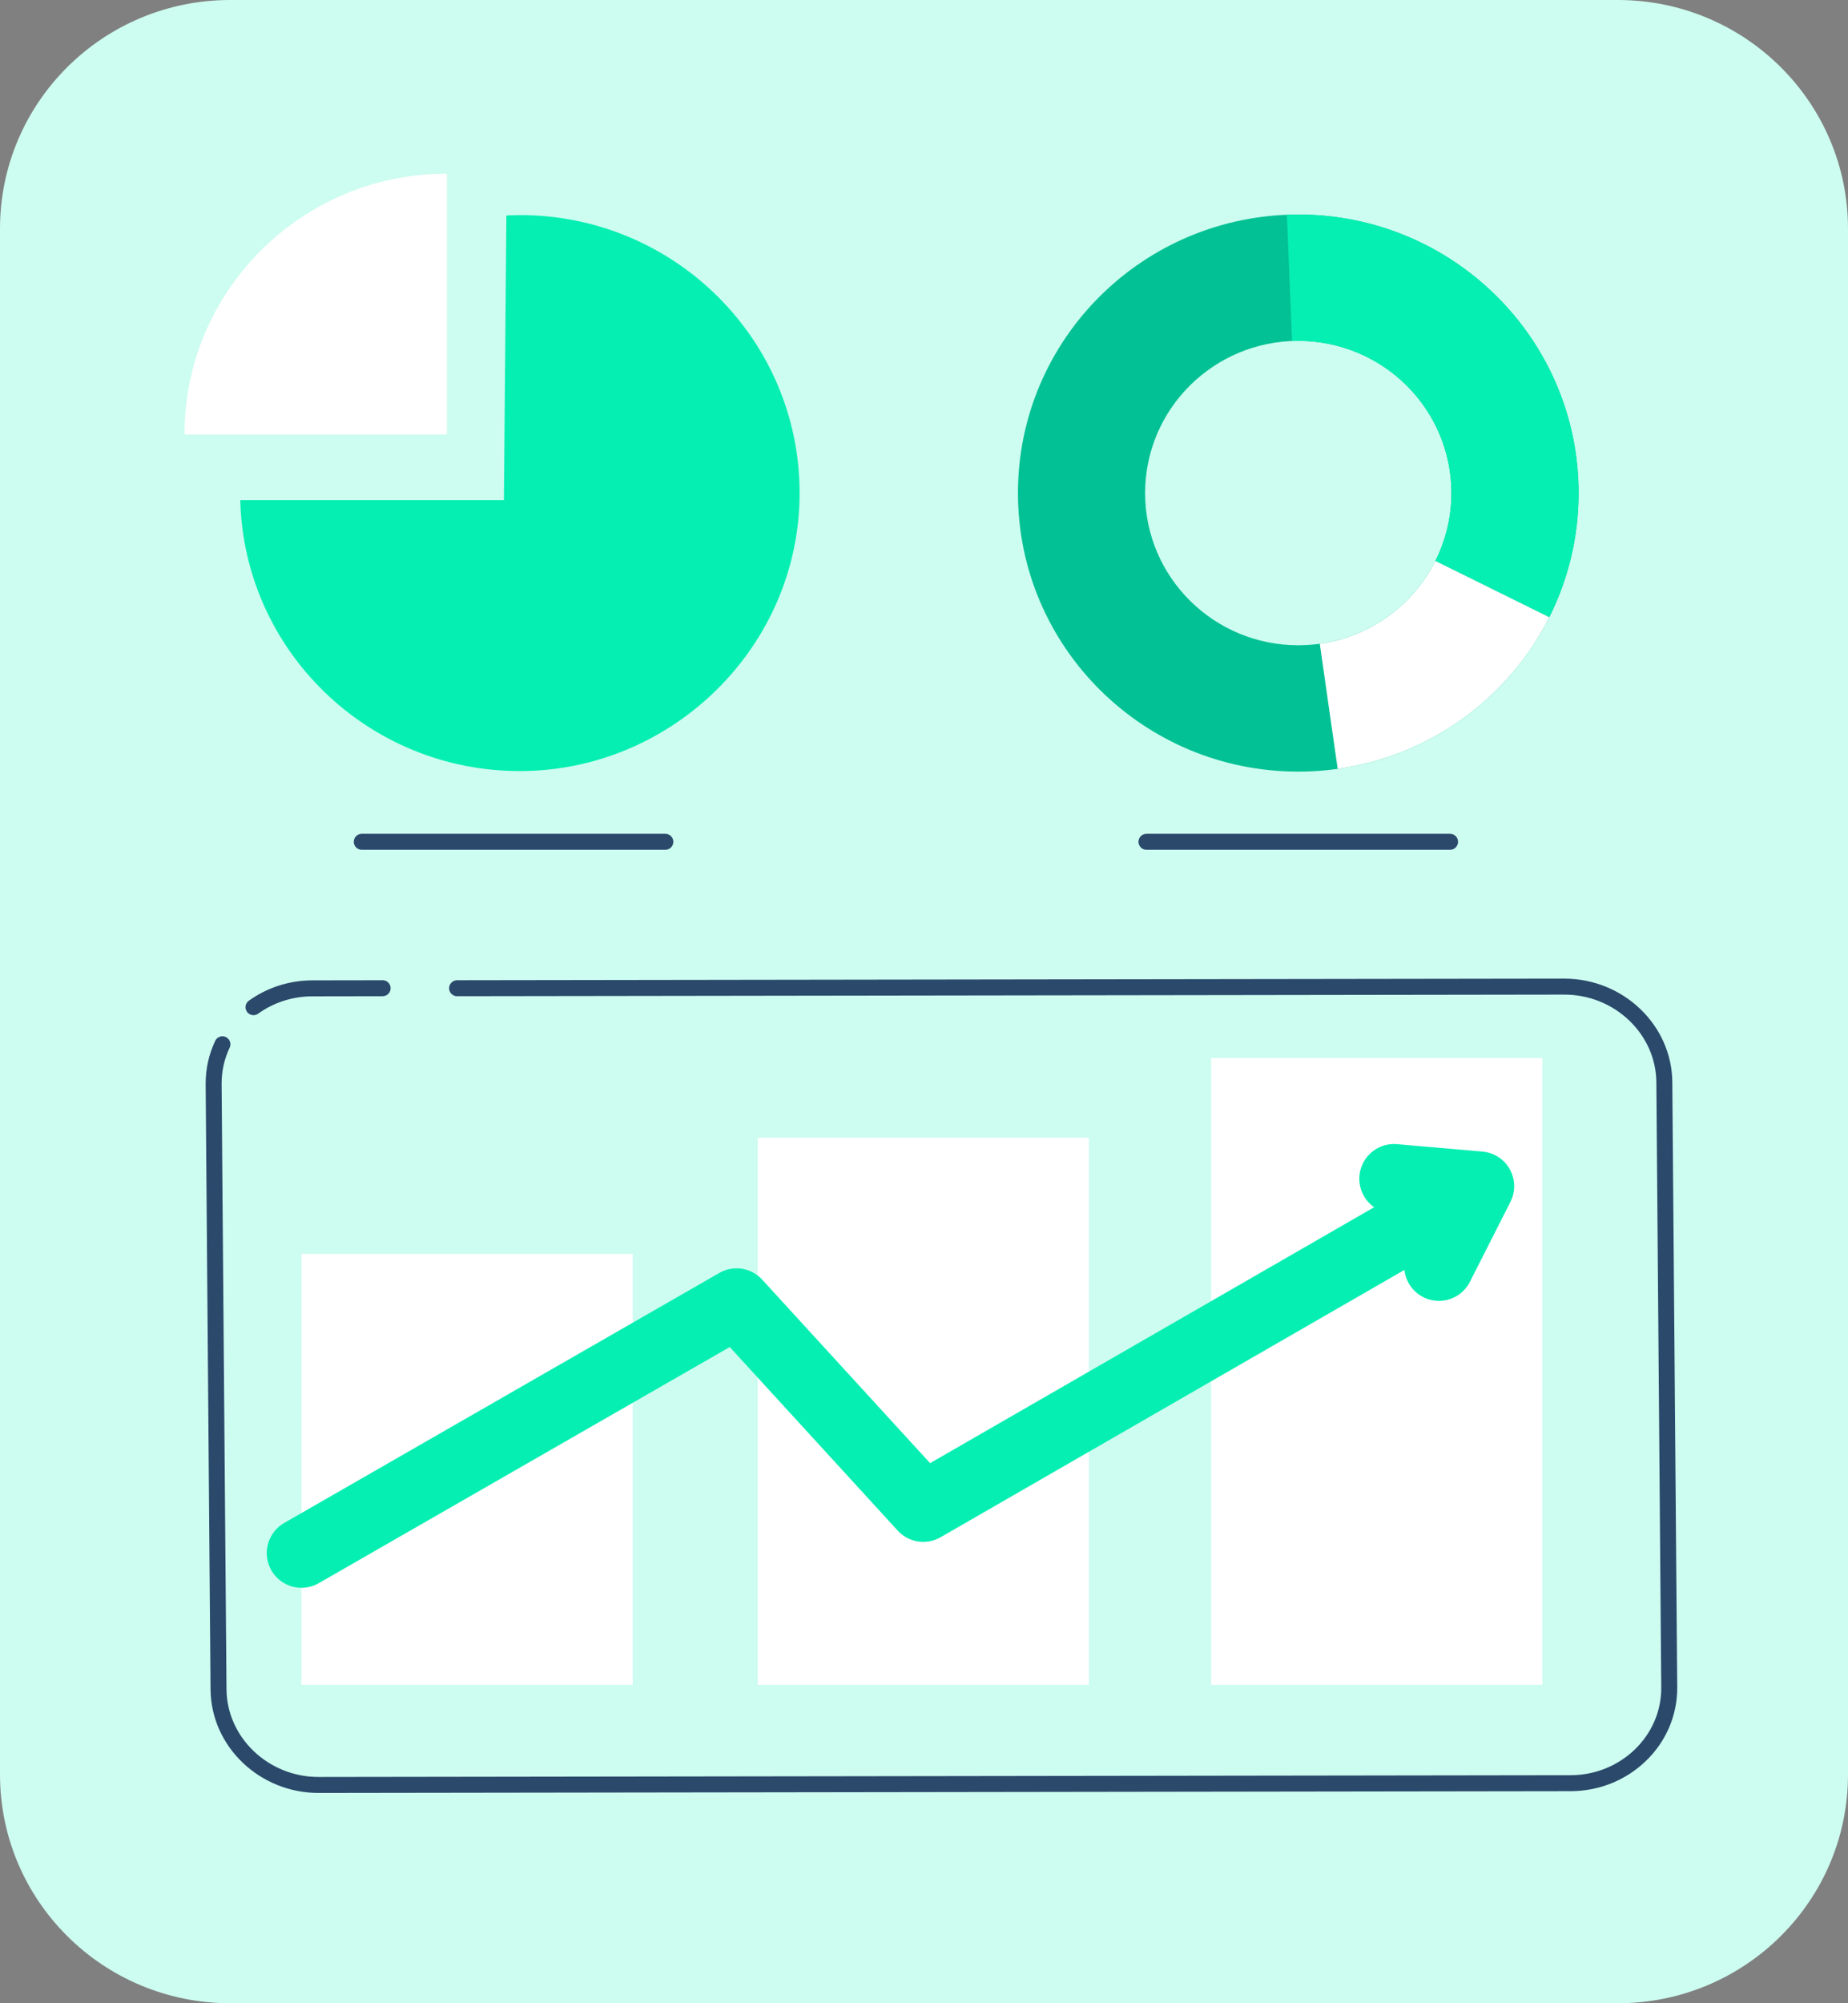 <svg width="168" height="182" viewBox="0 0 168 182" fill="none" xmlns="http://www.w3.org/2000/svg">
<rect x="0" y="0" width="168" height="182" fill="#808080" stroke="none"/>
<g id="image" clip-path="url(#clip0_34_437)">
<path id="Vector" d="M147.073 0H20.927C9.369 0 0 9.304 0 20.781V161.219C0 172.696 9.369 182 20.927 182H147.073C158.631 182 168 172.696 168 161.219V20.781C168 9.304 158.631 0 147.073 0Z" fill="#CDFCF0"/>
<path id="Vector_2" d="M41.554 89.782L142.202 89.637C147.171 89.631 151.265 93.535 151.303 98.319L151.749 153.304C151.787 158.087 147.753 162.002 142.784 162.007L28.968 162.169C23.999 162.174 19.905 158.271 19.866 153.487L19.421 98.502C19.41 97.212 19.698 95.981 20.22 94.874" stroke="#2A496B" stroke-width="1.45" stroke-miterlimit="10" stroke-linecap="round"/>
<path id="Vector_3" d="M23.047 91.505C24.537 90.436 26.385 89.799 28.386 89.793L34.785 89.782" stroke="#2A496B" stroke-width="1.45" stroke-miterlimit="10" stroke-linecap="round"/>
<path id="Vector_4" d="M57.517 113.917H27.407V153.071H57.517V113.917Z" fill="white"/>
<path id="Vector_5" d="M98.989 103.361H68.88V153.071H98.989V103.361Z" fill="white"/>
<path id="Vector_6" d="M140.212 96.126H110.103V153.071H140.212V96.126Z" fill="white"/>
<path id="Vector_7" d="M126.729 107.092L134.498 107.767L130.812 115.034" stroke="#06EFB2" stroke-width="6.31" stroke-linecap="round" stroke-linejoin="round"/>
<path id="Vector_8" d="M27.407 141.101L66.961 118.387L83.935 136.928L133.448 108.41" stroke="#06EFB2" stroke-width="6.31" stroke-linecap="round" stroke-linejoin="round"/>
<path id="Vector_9" fill-rule="evenodd" clip-rule="evenodd" d="M118.024 19.491C103.948 19.491 92.541 30.824 92.541 44.797C92.541 58.77 103.954 70.103 118.024 70.103C132.095 70.103 143.507 58.77 143.507 44.797C143.507 30.824 132.095 19.491 118.024 19.491ZM118.024 58.624C110.336 58.624 104.1 52.431 104.1 44.797C104.1 37.162 110.336 30.97 118.024 30.97C125.712 30.97 131.948 37.162 131.948 44.797C131.948 52.431 125.712 58.624 118.024 58.624Z" fill="#02C194"/>
<path id="Vector_10" fill-rule="evenodd" clip-rule="evenodd" d="M118.024 19.491C117.676 19.491 117.334 19.502 116.991 19.518L117.459 30.986C117.644 30.98 117.834 30.97 118.024 30.97C125.712 30.97 131.948 37.162 131.948 44.797C131.948 47.01 131.421 49.1 130.491 50.957L140.843 56.07C142.545 52.674 143.512 48.852 143.512 44.797C143.512 30.818 132.1 19.491 118.03 19.491H118.024Z" fill="#06EFB2"/>
<path id="Vector_11" fill-rule="evenodd" clip-rule="evenodd" d="M130.491 50.957C128.485 54.947 124.597 57.841 119.981 58.489L121.607 69.854C130.056 68.672 137.173 63.381 140.843 56.076L130.491 50.963V50.957Z" fill="white"/>
<path id="Vector_12" d="M40.625 15.776C27.451 15.776 16.768 26.386 16.768 39.468H40.625V15.776Z" fill="white"/>
<path id="Vector_13" d="M47.257 19.545C46.85 19.545 46.442 19.556 46.034 19.577L45.811 45.434H21.84C22.182 59.088 33.426 70.054 47.257 70.054C61.089 70.054 72.691 58.748 72.691 44.797C72.691 30.845 61.306 19.54 47.257 19.54V19.545Z" fill="#06EFB2"/>
<path id="Vector_14" d="M32.888 76.479H60.485" stroke="#2A496B" stroke-width="1.45" stroke-miterlimit="10" stroke-linecap="round"/>
<path id="Vector_15" d="M104.225 76.479H131.823" stroke="#2A496B" stroke-width="1.45" stroke-miterlimit="10" stroke-linecap="round"/>
</g>
<defs>
<clipPath id="clip0_34_437">
<rect width="168" height="182" fill="white"/>
</clipPath>
</defs>
</svg>
